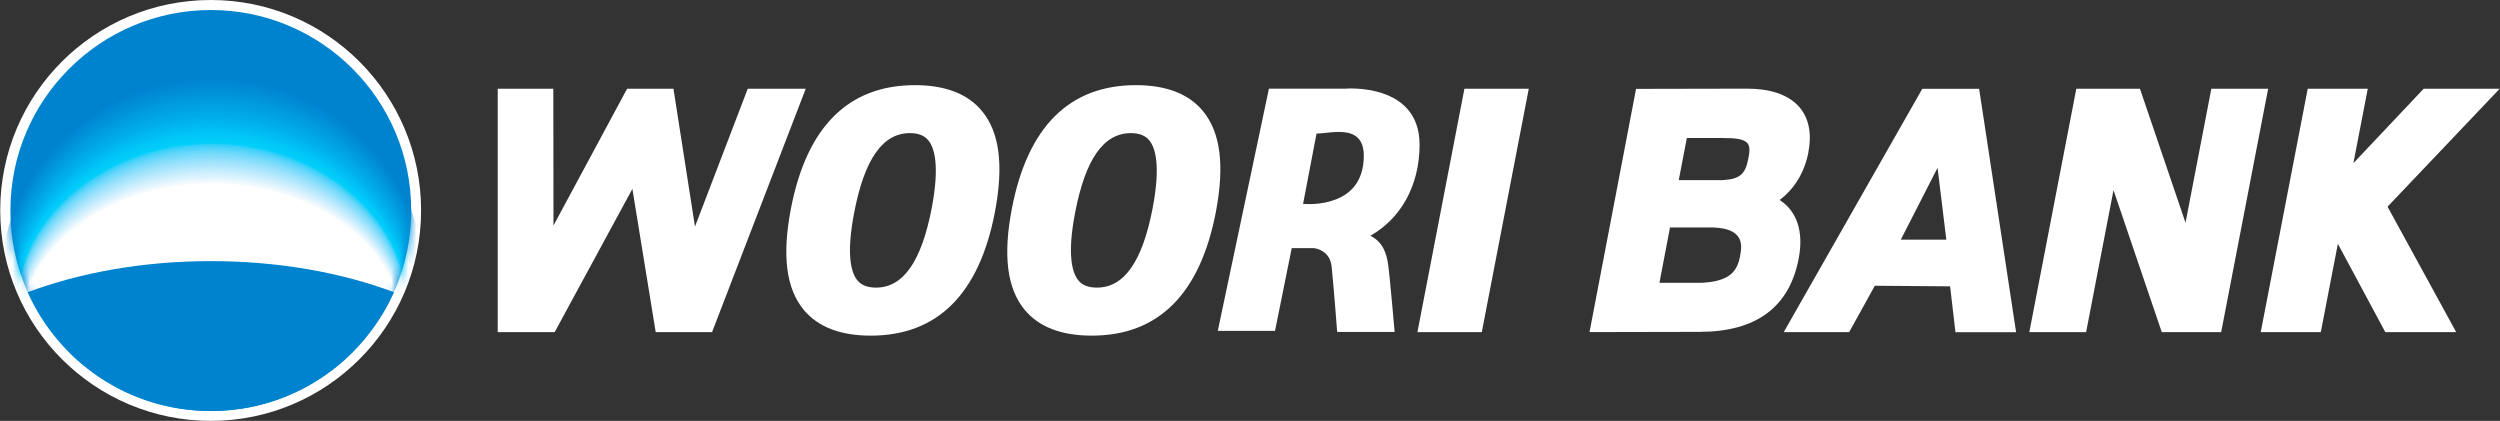 <svg width="297" height="50" viewBox="0 0 297 50" fill="none" xmlns="http://www.w3.org/2000/svg">
<rect x="0" y="0" width="297" height="50" fill="#333333" stroke="none"/>
<g clip-path="url(#clip0_1933_37551)">
<path d="M262.709 10.54L259.64 26.46L254.225 10.54H246.666L241.083 39.461H247.83L251.085 22.588L256.818 39.461H263.874L269.457 10.54H262.709Z" fill="white"/>
<path d="M296.966 10.539H287.935L279.582 19.385L281.293 10.539H274.158L268.575 39.459H275.71L277.739 28.964L283.375 39.459H291.798L283.64 24.554L296.966 10.539Z" fill="white"/>
<path d="M214.835 18.064C215.743 13.327 213 10.514 207.515 10.531L194.364 10.558L188.834 39.452L201.984 39.425C208.643 39.399 212.577 36.48 213.68 30.738C214.297 27.536 213.494 25.102 211.422 23.761C213.23 22.377 214.376 20.471 214.844 18.072M206.73 30.403C206.377 32.255 205.495 33.401 202.24 33.595H197.142L198.395 27.024H202.769C207.382 26.883 206.95 29.212 206.721 30.403M207.7 18.857C207.347 20.665 206.73 21.265 204.701 21.397H199.435L200.397 16.397H204.648C207.885 16.379 208.053 17.023 207.7 18.866" fill="white"/>
<path d="M228.374 10.539L211.907 39.459H219.678L222.729 33.947L231.673 34.018L232.308 39.468H239.514L235.121 10.548H228.374V10.539ZM225.825 28.452L230.182 19.932L231.223 28.47H225.834L225.825 28.452Z" fill="white"/>
<path d="M88.834 10.539L82.563 26.918L80.006 10.539H74.502L65.753 26.794L65.735 10.539H59.129V39.459H65.894L75.128 22.437L77.898 39.459H84.592L95.723 10.539H88.834Z" fill="white"/>
<path d="M108.705 10.116C100.803 10.116 95.846 15.046 93.967 24.757C92.891 30.331 93.385 34.265 95.475 36.796C97.16 38.843 99.841 39.874 103.448 39.874C111.351 39.874 116.317 34.944 118.187 25.233C119.254 19.668 118.76 15.735 116.661 13.194C114.976 11.148 112.295 10.116 108.705 10.116ZM104.066 34.168C103.06 34.168 102.337 33.886 101.861 33.312C101.138 32.439 100.494 30.331 101.482 25.233C102.699 18.901 104.868 15.814 108.097 15.814C109.093 15.814 109.808 16.096 110.284 16.669C111.007 17.543 111.66 19.659 110.681 24.757C109.455 31.09 107.294 34.168 104.066 34.168Z" fill="white"/>
<path d="M134.953 10.116C127.051 10.116 122.094 15.046 120.215 24.757C119.139 30.331 119.633 34.265 121.723 36.796C123.408 38.843 126.089 39.874 129.697 39.874C137.599 39.874 142.556 34.944 144.435 25.233C145.502 19.668 145.008 15.735 142.909 13.194C141.224 11.148 138.543 10.116 134.953 10.116ZM130.314 34.168C129.3 34.168 128.585 33.886 128.109 33.312C127.395 32.439 126.742 30.331 127.73 25.233C128.947 18.901 131.117 15.814 134.345 15.814C135.341 15.814 136.056 16.096 136.532 16.669C137.255 17.543 137.908 19.659 136.929 24.757C135.703 31.09 133.542 34.168 130.314 34.168Z" fill="white"/>
<path d="M173.973 10.54L168.39 39.461H176.036L181.619 10.54H173.973Z" fill="white"/>
<path d="M162.807 28.003C166.317 26.018 168.645 22.164 168.645 17.181C168.645 9.799 159.861 10.531 159.861 10.531H150.75L144.673 39.31H151.473L153.457 29.476H156.112C156.933 29.617 158.044 30.111 158.203 31.725C158.467 34.309 158.855 39.434 158.855 39.434H165.682C165.682 39.434 165.073 32.404 164.897 31.346C164.729 30.287 164.394 28.806 162.798 28.003M156.403 15.867C158.264 15.867 162.701 14.385 161.933 19.642C161.166 24.898 154.807 24.219 154.807 24.219L156.403 15.867Z" fill="white"/>
<path d="M50.026 24.996C50.026 38.807 38.825 50 25.04 50C11.254 50 0.026 38.807 0.026 24.996C0.026 11.184 11.219 0 25.04 0C38.86 0 50.026 11.21 50.026 24.996Z" fill="white"/>
<path d="M25.057 48.828C38.19 48.828 48.853 38.164 48.853 25.005C48.853 11.846 38.199 1.191 25.057 1.191C11.915 1.191 1.234 11.855 1.234 25.005C1.234 38.156 11.889 48.828 25.057 48.828Z" fill="#0083CF"/>
<mask id="mask0_1933_37551" style="mask-type:luminance" maskUnits="userSpaceOnUse" x="1" y="1" width="48" height="48">
<path d="M1.234 25.023C1.234 38.173 11.889 48.836 25.057 48.836C38.225 48.836 48.853 38.173 48.853 25.023C48.853 11.872 38.199 1.209 25.057 1.209C11.915 1.209 1.234 11.863 1.234 25.023Z" fill="white"/>
</mask>
<g mask="url(#mask0_1933_37551)">
<path d="M25.269 36.497C35.747 36.497 44.708 39.425 48.562 43.562C49.832 40.616 50.547 37.343 50.547 33.93C50.547 20.251 39.222 9.199 25.269 9.199C11.316 9.199 0 20.259 0 33.939C0 37.352 0.714 40.616 1.984 43.562C5.83 39.425 14.8 36.497 25.26 36.497" fill="#0083CF"/>
<path d="M25.26 36.523C35.712 36.523 44.646 39.425 48.5 43.535C49.77 40.616 50.476 37.361 50.476 33.983C50.476 20.418 39.187 9.411 25.26 9.411C11.333 9.411 0.062 20.418 0.062 33.983C0.062 37.37 0.776 40.607 2.046 43.535C5.883 39.425 14.835 36.523 25.26 36.523Z" fill="#0085D0"/>
<path d="M25.26 36.549C35.685 36.549 44.602 39.425 48.438 43.499C49.7 40.598 50.414 37.378 50.414 34.018C50.414 20.559 39.151 9.613 25.269 9.613C11.386 9.613 0.123 20.576 0.123 34.027C0.123 37.387 0.837 40.598 2.099 43.499C5.927 39.425 14.852 36.549 25.26 36.549Z" fill="#0086D2"/>
<path d="M25.252 36.576C35.65 36.576 44.541 39.434 48.369 43.473C49.63 40.598 50.336 37.405 50.336 34.071C50.336 20.727 39.099 9.834 25.252 9.834C11.405 9.834 0.186 20.735 0.186 34.08C0.186 37.414 0.891 40.598 2.161 43.473C5.98 39.434 14.88 36.576 25.261 36.576" fill="#0088D3"/>
<path d="M25.252 36.603C35.624 36.603 44.488 39.434 48.307 43.438C49.568 40.589 50.273 37.414 50.273 34.115C50.273 20.877 39.063 10.037 25.252 10.037C11.44 10.037 0.247 20.886 0.247 34.124C0.247 37.423 0.953 40.589 2.214 43.438C6.024 39.434 14.897 36.603 25.252 36.603Z" fill="#008AD4"/>
<path d="M25.251 36.629C35.597 36.629 44.443 39.434 48.245 43.412C49.506 40.589 50.203 37.441 50.203 34.169C50.203 21.044 39.028 10.258 25.251 10.258C11.475 10.258 0.309 21.044 0.309 34.169C0.309 37.441 1.014 40.581 2.275 43.412C6.068 39.434 14.932 36.629 25.251 36.629Z" fill="#008CD5"/>
<path d="M25.242 36.656C35.562 36.656 44.381 39.443 48.174 43.377C49.426 40.572 50.132 37.459 50.132 34.204C50.132 21.186 38.984 10.461 25.242 10.461C11.501 10.461 0.37 21.204 0.37 34.213C0.37 37.459 1.076 40.572 2.328 43.377C6.112 39.434 14.949 36.656 25.242 36.656Z" fill="#008ED7"/>
<path d="M25.243 36.682C35.536 36.682 44.338 39.442 48.122 43.35C49.374 40.571 50.071 37.475 50.071 34.256C50.071 21.353 38.949 10.672 25.243 10.672C11.537 10.672 0.433 21.362 0.433 34.265C0.433 37.484 1.138 40.571 2.391 43.35C6.166 39.442 14.977 36.682 25.252 36.682" fill="#0090D8"/>
<path d="M25.243 36.708C35.509 36.708 44.285 39.443 48.06 43.315C49.312 40.563 50.009 37.493 50.009 34.301C50.009 21.503 38.922 10.884 25.243 10.884C11.563 10.884 0.494 21.512 0.494 34.309C0.494 37.502 1.191 40.563 2.443 43.323C6.209 39.451 15.003 36.717 25.243 36.717" fill="#0092D9"/>
<path d="M25.234 36.735C35.465 36.735 44.223 39.443 47.989 43.288C49.242 40.554 49.929 37.52 49.929 34.354C49.929 21.671 38.869 11.104 25.234 11.104C11.598 11.104 0.556 21.671 0.556 34.354C0.556 37.52 1.252 40.554 2.505 43.288C6.262 39.452 15.029 36.735 25.243 36.735" fill="#0094DA"/>
<path d="M25.234 36.762C35.438 36.762 44.179 39.452 47.927 43.253C49.171 40.546 49.867 37.529 49.867 34.389C49.867 21.812 38.834 11.299 25.234 11.299C11.633 11.299 0.608 21.83 0.608 34.398C0.608 37.538 1.305 40.546 2.549 43.253C6.297 39.443 15.038 36.762 25.225 36.762" fill="#0096DB"/>
<path d="M25.233 36.788C35.411 36.788 44.126 39.452 47.865 43.227C49.109 40.546 49.797 37.556 49.797 34.442C49.797 21.98 38.789 11.52 25.224 11.52C11.659 11.52 0.679 21.989 0.679 34.451C0.679 37.565 1.375 40.546 2.619 43.227C6.359 39.452 15.073 36.788 25.233 36.788Z" fill="#0098DD"/>
<path d="M25.225 36.814C35.377 36.814 44.073 39.451 47.804 43.191C49.048 40.528 49.736 37.573 49.736 34.486C49.736 22.129 38.764 11.722 25.234 11.722C11.704 11.722 0.732 22.138 0.732 34.495C0.732 37.582 1.42 40.536 2.664 43.2C6.386 39.46 15.091 36.823 25.225 36.823" fill="#009ADE"/>
<path d="M25.225 36.841C35.35 36.841 44.02 39.461 47.742 43.165C48.977 40.528 49.665 37.591 49.665 34.539C49.665 22.297 38.719 11.942 25.225 11.942C11.731 11.942 0.794 22.297 0.794 34.539C0.794 37.599 1.482 40.528 2.725 43.165C6.439 39.461 15.117 36.841 25.225 36.841Z" fill="#009CDF"/>
<path d="M25.216 36.868C35.315 36.868 43.958 39.461 47.672 43.13C48.906 40.519 49.594 37.609 49.594 34.575C49.594 22.438 38.675 12.146 25.216 12.146C11.757 12.146 0.855 22.456 0.855 34.583C0.855 37.617 1.543 40.519 2.778 43.13C6.483 39.461 15.135 36.868 25.216 36.868Z" fill="#009EE1"/>
<path d="M25.216 36.893C35.288 36.893 43.914 39.46 47.609 43.103C48.844 40.518 49.523 37.634 49.523 34.627C49.523 22.605 38.64 12.365 25.216 12.365C11.792 12.365 0.917 22.614 0.917 34.636C0.917 37.643 1.605 40.518 2.84 43.103C6.535 39.46 15.161 36.893 25.216 36.893Z" fill="#00A0E2"/>
<path d="M25.217 36.92C35.262 36.92 43.862 39.46 47.549 43.068C48.783 40.501 49.462 37.652 49.462 34.671C49.462 22.755 38.605 12.568 25.217 12.568C11.828 12.568 0.979 22.773 0.979 34.68C0.979 37.661 1.667 40.51 2.893 43.076C6.58 39.469 15.188 36.929 25.208 36.929" fill="#00A2E3"/>
<path d="M25.207 36.947C35.227 36.947 43.809 39.469 47.487 43.041C48.713 40.501 49.392 37.67 49.392 34.724C49.392 22.923 38.561 12.789 25.207 12.789C11.854 12.789 1.041 22.923 1.041 34.724C1.041 37.679 1.72 40.501 2.955 43.041C6.633 39.469 15.215 36.947 25.216 36.947" fill="#00A4E4"/>
<path d="M25.207 36.974C35.2 36.974 43.756 39.469 47.425 43.006C48.651 40.493 49.33 37.688 49.33 34.76C49.33 23.064 38.534 12.992 25.207 12.992C11.88 12.992 1.103 23.082 1.103 34.769C1.103 37.697 1.782 40.493 3.008 43.006C6.677 39.469 15.232 36.974 25.207 36.974Z" fill="#00A6E6"/>
<path d="M25.207 36.999C35.174 36.999 43.702 39.469 47.363 42.979C48.589 40.483 49.259 37.714 49.259 34.812C49.259 23.231 38.49 13.203 25.207 13.203C11.924 13.203 1.164 23.24 1.164 34.821C1.164 37.722 1.843 40.492 3.06 42.988C6.721 39.478 15.258 37.008 25.198 37.008" fill="#00A8E7"/>
<path d="M25.198 37.026C35.138 37.026 43.649 39.478 47.292 42.944C48.518 40.474 49.188 37.723 49.188 34.856C49.188 23.381 38.446 13.415 25.198 13.415C11.951 13.415 1.226 23.399 1.226 34.865C1.226 37.74 1.905 40.483 3.122 42.953C6.764 39.478 15.284 37.035 25.198 37.035" fill="#00AAE8"/>
<path d="M25.199 37.053C35.112 37.053 43.597 39.478 47.231 42.918C48.448 40.475 49.118 37.749 49.118 34.909C49.118 23.549 38.402 13.636 25.19 13.636C11.978 13.636 1.288 23.549 1.288 34.909C1.288 37.758 1.958 40.475 3.176 42.918C6.809 39.478 15.303 37.053 25.19 37.053" fill="#00ACE9"/>
<path d="M25.19 37.079C35.077 37.079 43.535 39.478 47.169 42.883C48.386 40.466 49.056 37.767 49.056 34.954C49.056 23.7 38.376 13.839 25.199 13.839C12.022 13.839 1.35 23.708 1.35 34.954C1.35 37.776 2.02 40.466 3.237 42.883C6.862 39.478 15.329 37.079 25.199 37.079" fill="#00AEEB"/>
<path d="M25.19 37.105C35.05 37.105 43.491 39.478 47.107 42.856C48.324 40.457 48.986 37.784 48.986 34.997C48.986 23.858 38.331 14.05 25.19 14.05C12.048 14.05 1.411 23.866 1.411 35.006C1.411 37.793 2.081 40.465 3.29 42.864C6.906 39.486 15.355 37.114 25.19 37.114" fill="#00B0EC"/>
<path d="M25.189 37.132C35.023 37.132 43.438 39.487 47.045 42.821C48.262 40.448 48.924 37.802 48.924 35.041C48.924 24.008 38.296 14.262 25.189 14.262C12.083 14.262 1.473 24.017 1.473 35.05C1.473 37.811 2.143 40.457 3.351 42.829C6.959 39.487 15.382 37.141 25.189 37.141" fill="#00B3EE"/>
<path d="M25.18 37.167C34.979 37.167 43.385 39.496 46.974 42.803C48.183 40.457 48.844 37.837 48.844 35.103C48.844 24.184 38.251 14.482 25.18 14.482C12.109 14.482 1.534 24.175 1.534 35.094C1.534 37.829 2.204 40.448 3.404 42.794C7.003 39.487 15.399 37.158 25.18 37.158" fill="#00B6EF"/>
<path d="M25.181 37.194C34.953 37.194 43.332 39.496 46.913 42.777C48.122 40.448 48.783 37.855 48.783 35.157C48.783 24.343 38.217 14.703 25.181 14.703C12.145 14.703 1.597 24.334 1.597 35.139C1.597 37.846 2.258 40.44 3.466 42.768C7.056 39.496 15.426 37.185 25.181 37.185" fill="#00B8F0"/>
<path d="M25.181 37.22C34.927 37.22 43.279 39.504 46.851 42.741C48.06 40.439 48.712 37.872 48.712 35.191C48.712 24.492 38.173 14.905 25.172 14.905C12.171 14.905 1.658 24.492 1.658 35.191C1.658 37.872 2.32 40.439 3.519 42.741C7.1 39.504 15.453 37.22 25.181 37.22Z" fill="#00BAF2"/>
<path d="M25.172 37.246C34.891 37.246 43.226 39.504 46.789 42.715C47.998 40.439 48.65 37.899 48.65 35.244C48.65 24.651 38.137 15.117 25.172 15.117C12.207 15.117 1.72 24.651 1.72 35.235C1.72 37.89 2.381 40.43 3.581 42.706C7.144 39.495 15.479 37.237 25.181 37.237" fill="#00BDF2"/>
<path d="M25.172 37.273C34.865 37.273 43.173 39.504 46.727 42.68C47.927 40.431 48.58 37.917 48.58 35.288C48.58 24.811 38.102 15.329 25.172 15.329C12.242 15.329 1.781 24.802 1.781 35.28C1.781 37.908 2.443 40.431 3.633 42.68C7.188 39.504 15.496 37.273 25.172 37.273Z" fill="#00BFF4"/>
<path d="M25.164 37.299C34.83 37.299 43.121 39.504 46.658 42.652C47.857 40.421 48.51 37.934 48.51 35.341C48.51 24.968 38.058 15.549 25.164 15.549C12.269 15.549 1.844 24.96 1.844 35.323C1.844 37.925 2.496 40.412 3.696 42.644C7.242 39.504 15.532 37.29 25.172 37.29" fill="#00C2F5"/>
<path d="M25.163 37.325C34.803 37.325 43.068 39.513 46.596 42.617C47.795 40.412 48.439 37.952 48.439 35.376C48.439 25.119 38.014 15.743 25.154 15.743C12.295 15.743 1.905 25.119 1.905 35.376C1.905 37.952 2.558 40.421 3.749 42.617C7.285 39.513 15.55 37.325 25.163 37.325Z" fill="#00C6F8"/>
<path d="M25.163 37.388C34.795 37.388 43.041 39.557 46.569 42.644C47.769 40.457 48.413 38.005 48.413 35.456C48.413 25.269 38.005 15.946 25.163 15.946C12.322 15.946 1.932 25.26 1.932 35.447C1.932 38.005 2.584 40.457 3.775 42.644C7.312 39.557 15.558 37.388 25.163 37.388Z" fill="#00C7F8"/>
<path d="M25.163 37.441C34.777 37.441 43.023 39.602 46.543 42.662C47.733 40.484 48.386 38.058 48.386 35.518C48.386 25.393 37.987 16.132 25.172 16.132C12.357 16.132 1.967 25.401 1.967 35.518C1.967 38.058 2.619 40.492 3.81 42.662C7.338 39.593 15.576 37.441 25.172 37.441" fill="#00C9F8"/>
<path d="M25.163 37.502C34.768 37.502 42.997 39.645 46.507 42.688C47.698 40.527 48.35 38.11 48.35 35.588C48.35 25.524 37.969 16.316 25.163 16.316C12.357 16.316 1.993 25.542 1.993 35.597C1.993 38.119 2.646 40.536 3.828 42.697C7.347 39.645 15.585 37.511 25.163 37.511" fill="#00CAF9"/>
<path d="M25.163 37.564C34.75 37.564 42.97 39.689 46.481 42.715C47.671 40.563 48.315 38.172 48.315 35.667C48.315 25.675 37.952 16.52 25.163 16.52C12.374 16.52 2.028 25.675 2.028 35.667C2.028 38.181 2.681 40.571 3.863 42.723C7.382 39.698 15.602 37.564 25.163 37.564Z" fill="#00CCF9"/>
<path d="M25.163 37.626C34.741 37.626 42.944 39.743 46.454 42.75C47.645 40.616 48.289 38.234 48.289 35.747C48.289 25.816 37.934 16.723 25.163 16.723C12.392 16.723 2.055 25.816 2.055 35.738C2.055 38.234 2.707 40.616 3.889 42.741C7.4 39.734 15.611 37.626 25.163 37.617" fill="#00CEF9"/>
<path d="M25.163 37.688C34.724 37.688 42.926 39.787 46.419 42.777C47.6 40.66 48.253 38.297 48.253 35.818C48.253 25.957 37.916 16.908 25.163 16.908C12.409 16.908 2.09 25.957 2.09 35.818C2.09 38.297 2.743 40.66 3.916 42.777C7.426 39.787 15.62 37.688 25.163 37.688Z" fill="#0ACEFA"/>
<path d="M25.163 37.75C34.715 37.75 42.9 39.84 46.393 42.804C47.575 40.696 48.219 38.35 48.219 35.898C48.219 26.108 37.891 17.111 25.163 17.111C12.436 17.111 2.126 26.099 2.126 35.889C2.126 38.35 2.779 40.696 3.952 42.804C7.453 39.84 15.638 37.75 25.172 37.75" fill="#2FD0F9"/>
<path d="M25.163 37.811C34.698 37.811 42.874 39.884 46.367 42.83C47.548 40.739 48.192 38.411 48.192 35.968C48.192 26.239 37.882 17.305 25.163 17.305C12.445 17.305 2.152 26.239 2.152 35.959C2.152 38.402 2.805 40.73 3.978 42.821C7.471 39.875 15.656 37.802 25.163 37.802" fill="#40D2F9"/>
<path d="M25.163 37.873C34.689 37.873 42.847 39.928 46.331 42.856C47.513 40.775 48.157 38.464 48.157 36.038C48.157 26.381 37.855 17.49 25.163 17.49C12.472 17.49 2.188 26.381 2.188 36.038C2.188 38.464 2.84 40.775 4.004 42.856C7.497 39.928 15.664 37.873 25.163 37.873Z" fill="#4FD3FA"/>
<path d="M25.163 37.925C34.671 37.925 42.83 39.971 46.304 42.873C47.478 40.809 48.121 38.516 48.121 36.108C48.121 26.512 37.837 17.684 25.154 17.684C12.471 17.684 2.214 26.512 2.214 36.108C2.214 38.516 2.858 40.818 4.031 42.882C7.515 39.98 15.673 37.934 25.163 37.934" fill="#5CD5FA"/>
<path d="M25.163 37.987C34.662 37.987 42.803 40.016 46.278 42.9C47.451 40.845 48.095 38.569 48.095 36.179C48.095 26.645 37.828 17.878 25.163 17.878C12.498 17.878 2.249 26.654 2.249 36.179C2.249 38.578 2.893 40.854 4.066 42.9C7.55 40.016 15.691 37.987 25.172 37.987" fill="#67D7FB"/>
<path d="M25.163 38.049C34.644 38.049 42.776 40.069 46.251 42.927C47.424 40.889 48.068 38.631 48.068 36.259C48.068 26.795 37.811 18.072 25.163 18.072C12.515 18.072 2.275 26.795 2.275 36.259C2.275 38.64 2.919 40.898 4.092 42.936C7.567 40.069 15.699 38.058 25.163 38.058" fill="#70D9FB"/>
<path d="M25.163 38.11C34.636 38.11 42.759 40.112 46.216 42.953C47.389 40.933 48.033 38.684 48.033 36.329C48.033 26.927 37.793 18.266 25.163 18.266C12.533 18.266 2.311 26.936 2.311 36.329C2.311 38.693 2.954 40.933 4.119 42.961C7.594 40.121 15.717 38.119 25.163 38.11Z" fill="#79DBFB"/>
<path d="M25.163 38.172C34.618 38.172 42.732 40.166 46.189 42.979C47.354 40.968 47.998 38.746 47.998 36.4C47.998 27.068 37.766 18.46 25.163 18.46C12.559 18.46 2.337 27.077 2.337 36.4C2.337 38.746 2.981 40.968 4.145 42.979C7.611 40.157 15.726 38.164 25.163 38.164" fill="#82DDFB"/>
<path d="M25.163 38.234C34.609 38.234 42.706 40.21 46.163 43.015C47.327 41.022 47.971 38.808 47.971 36.488C47.971 27.218 37.758 18.663 25.163 18.663C12.568 18.663 2.372 27.218 2.372 36.479C2.372 38.808 3.016 41.022 4.171 43.015C7.638 40.21 15.734 38.234 25.163 38.234Z" fill="#8BDEFB"/>
<path d="M25.163 38.297C34.592 38.297 42.68 40.255 46.128 43.042C47.293 41.066 47.937 38.87 47.937 36.559C47.937 27.36 37.732 18.857 25.163 18.857C12.595 18.857 2.408 27.36 2.408 36.55C2.408 38.861 3.052 41.057 4.207 43.042C7.665 40.263 15.753 38.297 25.163 38.297Z" fill="#93E0FB"/>
<path d="M25.163 38.358C34.583 38.358 42.662 40.307 46.102 43.067C47.266 41.1 47.901 38.922 47.901 36.629C47.901 27.5 37.714 19.051 25.155 19.051C12.595 19.051 2.435 27.5 2.435 36.62C2.435 38.913 3.078 41.092 4.234 43.059C7.682 40.298 15.761 38.349 25.163 38.349" fill="#9BE2FC"/>
<path d="M25.163 38.42C34.565 38.42 42.636 40.351 46.075 43.094C47.231 41.145 47.875 38.984 47.875 36.709C47.875 27.642 37.705 19.245 25.163 19.245C12.621 19.245 2.47 27.633 2.47 36.7C2.47 38.975 3.114 41.136 4.269 43.094C7.718 40.351 15.788 38.42 25.172 38.42" fill="#A3E3FC"/>
<path d="M25.163 38.473C34.556 38.473 42.609 40.396 46.04 43.112C47.195 41.172 47.839 39.029 47.839 36.771C47.839 27.765 37.679 19.431 25.163 19.431C12.648 19.431 2.496 27.774 2.496 36.771C2.496 39.037 3.14 41.181 4.287 43.121C7.726 40.396 15.788 38.482 25.163 38.482" fill="#A9E5FC"/>
<path d="M25.163 38.534C34.539 38.534 42.582 40.439 46.013 43.138C47.169 41.215 47.813 39.081 47.813 36.84C47.813 27.906 37.67 19.624 25.163 19.624C12.656 19.624 2.531 27.915 2.531 36.84C2.531 39.09 3.175 41.215 4.322 43.138C7.761 40.439 15.805 38.534 25.163 38.534Z" fill="#B0E7FC"/>
<path d="M25.163 38.596C34.53 38.596 42.565 40.483 45.987 43.165C47.142 41.26 47.777 39.143 47.777 36.92C47.777 28.056 37.643 19.818 25.163 19.818C12.683 19.818 2.566 28.056 2.566 36.92C2.566 39.152 3.21 41.26 4.357 43.173C7.788 40.492 15.823 38.605 25.172 38.596" fill="#B8E9FC"/>
<path d="M25.163 38.657C34.512 38.657 42.538 40.536 45.951 43.19C47.098 41.294 47.742 39.195 47.742 36.99C47.742 28.188 37.625 20.012 25.154 20.012C12.683 20.012 2.593 28.197 2.593 36.99C2.593 39.204 3.228 41.294 4.374 43.199C7.797 40.536 15.831 38.666 25.163 38.657Z" fill="#BFEBFD"/>
<path d="M25.163 38.719C34.503 38.719 42.511 40.58 45.925 43.217C47.071 41.339 47.715 39.257 47.715 37.07C47.715 28.338 37.608 20.215 25.163 20.215C12.718 20.215 2.628 28.338 2.628 37.061C2.628 39.257 3.263 41.339 4.41 43.217C7.832 40.58 15.849 38.719 25.172 38.71" fill="#C5EDFD"/>
<path d="M25.164 38.781C34.486 38.781 42.495 40.633 45.899 43.244C47.046 41.374 47.69 39.31 47.69 37.141C47.69 28.471 37.6 20.4 25.172 20.4C12.745 20.4 2.655 28.479 2.655 37.141C2.655 39.319 3.29 41.383 4.437 43.253C7.85 40.633 15.859 38.781 25.164 38.781Z" fill="#CDEFFD"/>
<path d="M25.163 38.843C34.477 38.843 42.468 40.678 45.873 43.279C47.019 41.427 47.654 39.381 47.654 37.22C47.654 28.621 37.582 20.604 25.163 20.604C12.745 20.604 2.69 28.612 2.69 37.211C2.69 39.372 3.325 41.419 4.463 43.279C7.877 40.678 15.867 38.843 25.163 38.843Z" fill="#D4F1FF"/>
<path d="M25.163 38.905C34.46 38.905 42.442 40.731 45.837 43.306C46.975 41.463 47.619 39.434 47.619 37.3C47.619 28.762 37.555 20.807 25.163 20.807C12.771 20.807 2.717 28.753 2.717 37.282C2.717 39.425 3.352 41.454 4.49 43.297C7.894 40.713 15.876 38.896 25.163 38.896" fill="#DAF3FD"/>
<path d="M25.163 38.957C34.451 38.957 42.415 40.766 45.811 43.323C46.949 41.498 47.592 39.487 47.592 37.361C47.592 28.885 37.547 20.982 25.163 20.982C12.78 20.982 2.752 28.894 2.752 37.361C2.752 39.495 3.387 41.498 4.525 43.332C7.929 40.774 15.902 38.966 25.172 38.966" fill="#E1F4FD"/>
<path d="M25.163 39.019C34.433 39.019 42.397 40.81 45.784 43.35C46.922 41.542 47.557 39.54 47.557 37.432C47.557 29.026 37.52 21.177 25.163 21.177C12.806 21.177 2.778 29.035 2.778 37.432C2.778 39.549 3.413 41.542 4.551 43.35C7.947 40.81 15.911 39.019 25.163 39.019Z" fill="#E7F6FF"/>
<path d="M25.163 39.081C34.424 39.081 42.371 40.863 45.749 43.377C46.886 41.577 47.522 39.602 47.522 37.511C47.522 29.168 37.502 21.38 25.163 21.38C12.824 21.38 2.813 29.177 2.813 37.503C2.813 39.602 3.449 41.577 4.577 43.377C7.964 40.854 15.92 39.081 25.163 39.073" fill="#EEF9FF"/>
<path d="M25.163 39.142C34.415 39.142 42.344 40.907 45.722 43.403C46.86 41.621 47.495 39.654 47.495 37.581C47.495 29.308 37.484 21.564 25.163 21.564C12.842 21.564 2.849 29.317 2.849 37.581C2.849 39.663 3.484 41.621 4.613 43.411C7.999 40.915 15.937 39.151 25.172 39.142" fill="#F5FBFD"/>
<path d="M25.163 39.205C34.397 39.205 42.318 40.96 45.696 43.429C46.825 41.657 47.468 39.716 47.468 37.661C47.468 29.459 37.475 21.768 25.172 21.768C12.868 21.768 2.875 29.459 2.875 37.652C2.875 39.716 3.51 41.656 4.639 43.438C8.017 40.96 15.955 39.213 25.172 39.205" fill="white"/>
</g>
<path d="M25.058 31.02C16.979 31.02 9.482 32.395 3.29 34.715C7.003 43.032 15.338 48.827 25.058 48.827C34.777 48.827 43.077 43.023 46.807 34.715C40.625 32.395 33.119 31.02 25.049 31.02" fill="#0083CF"/>
</g>
<defs>
<clipPath id="clip0_1933_37551">
<rect width="296.966" height="50" fill="white"/>
</clipPath>
</defs>
</svg>
